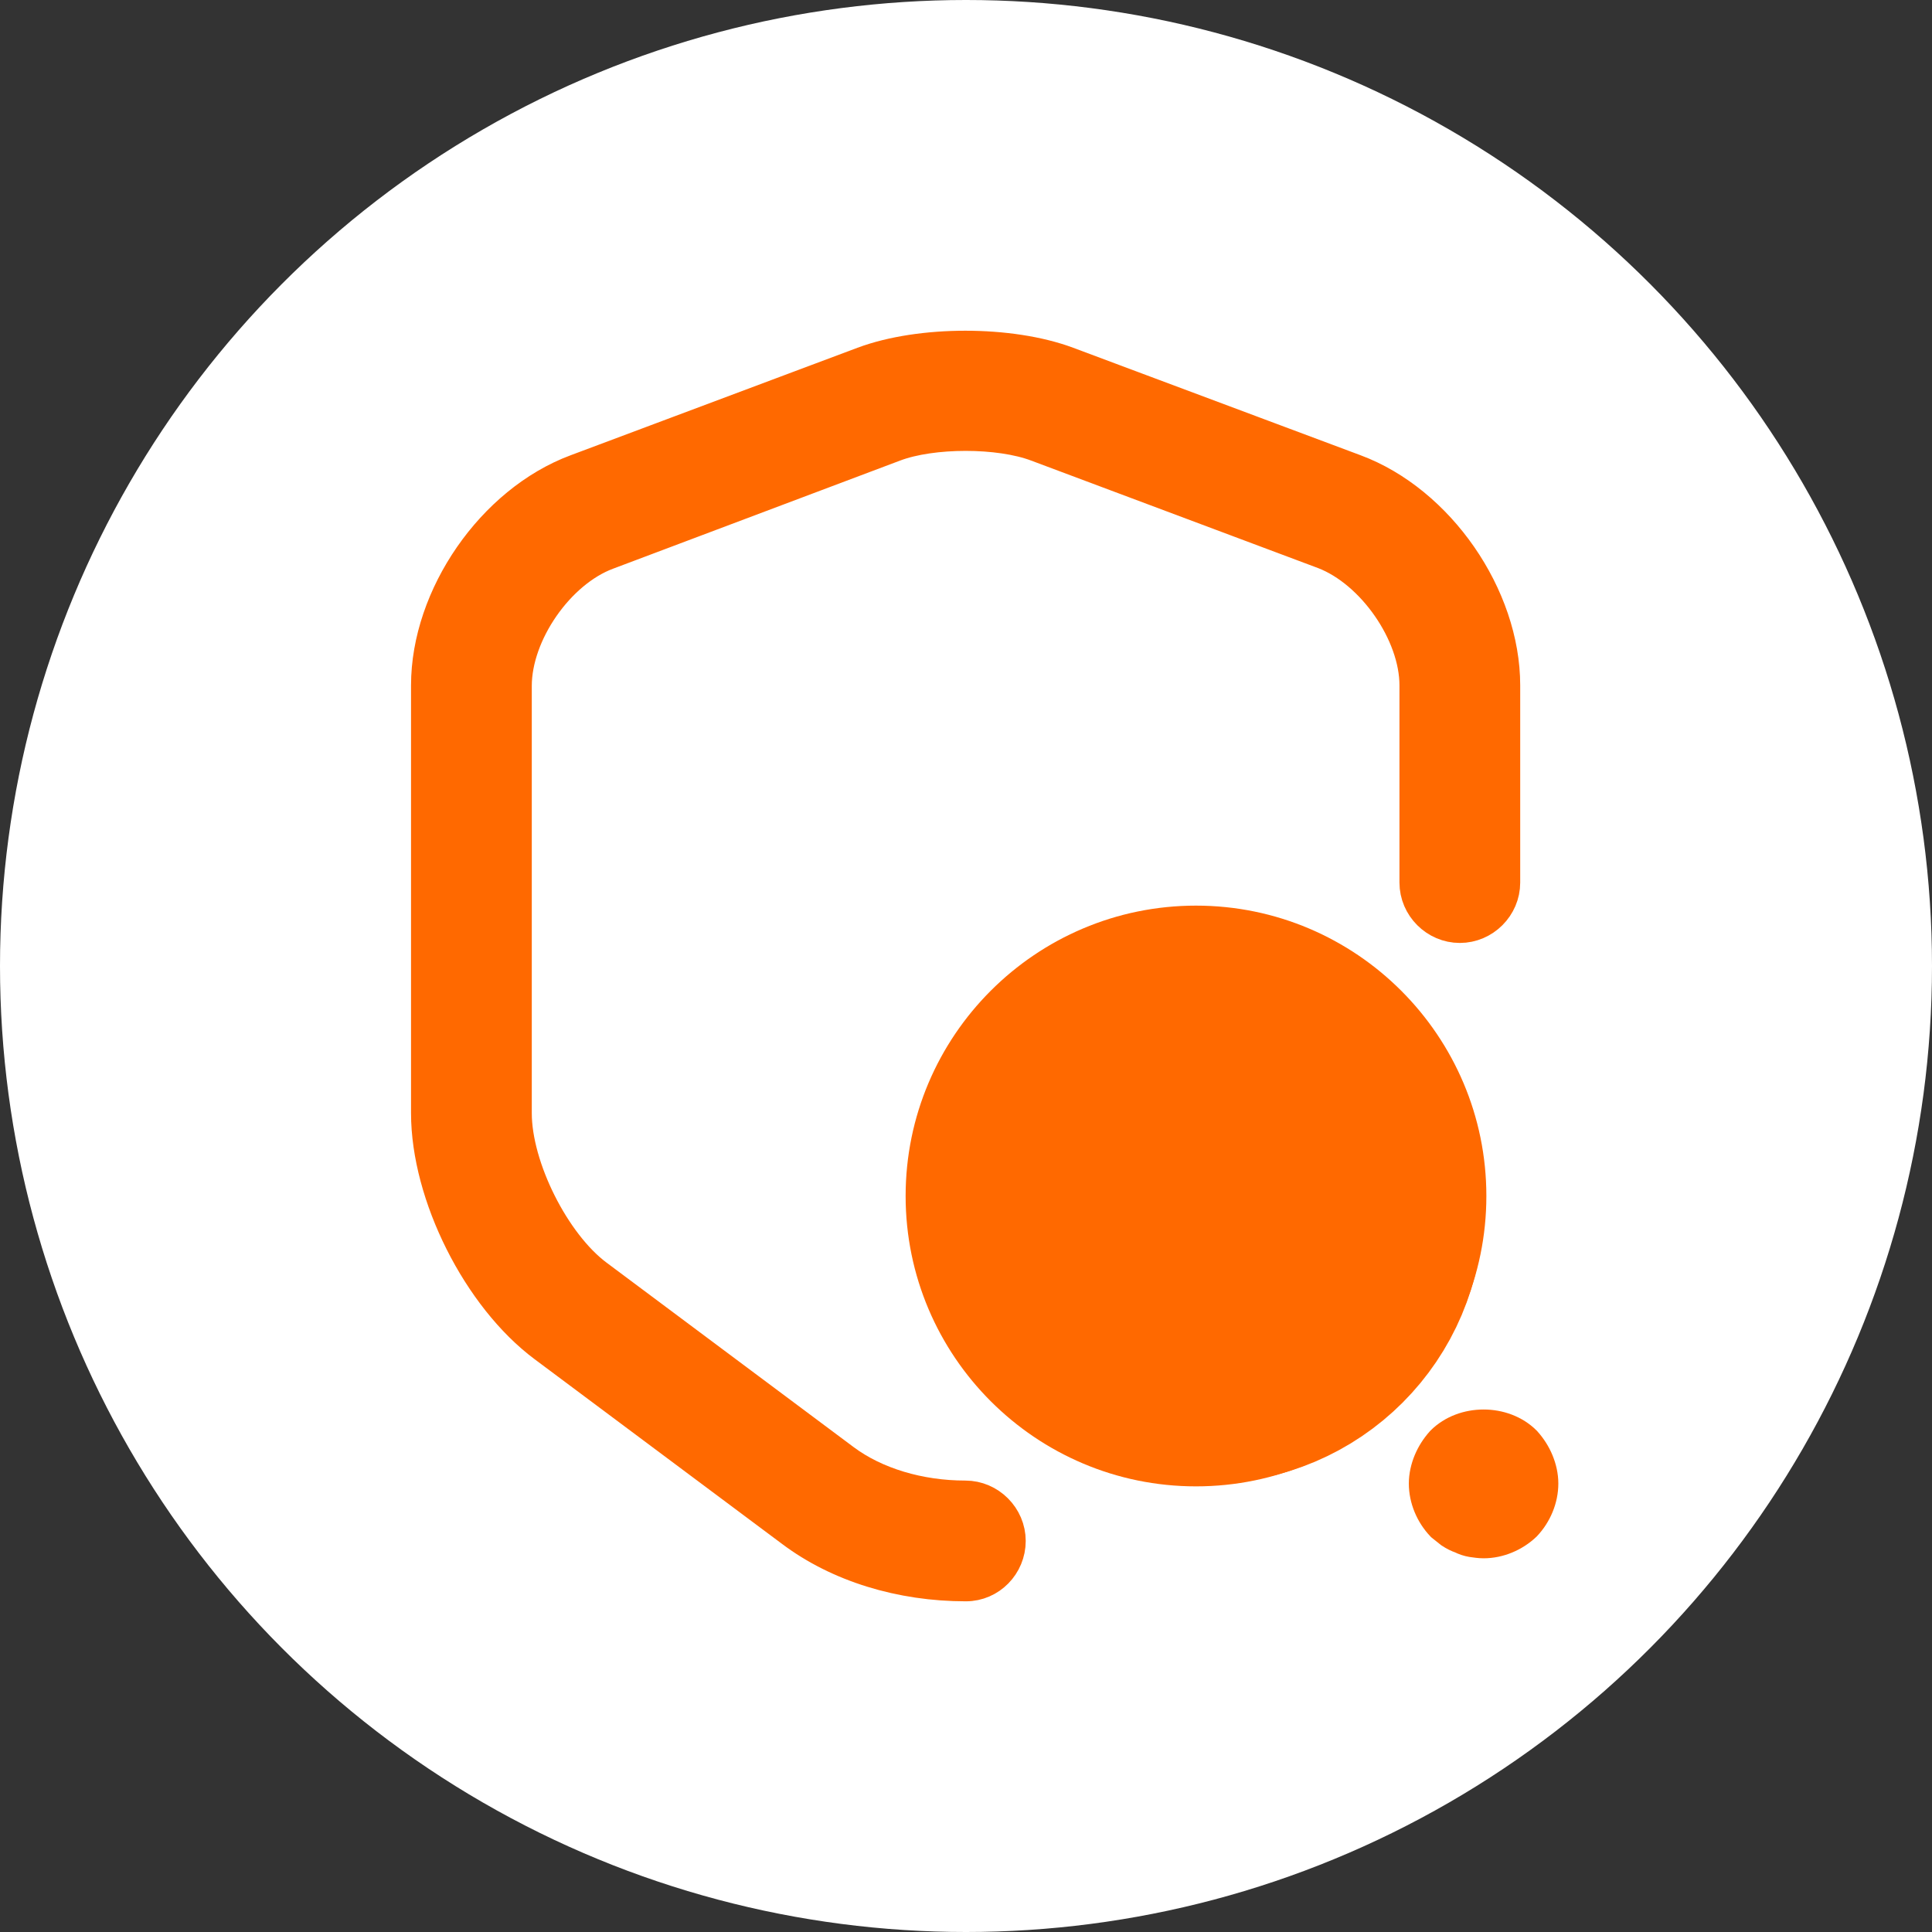 <svg width="56" height="56" viewBox="0 0 56 56" fill="none" xmlns="http://www.w3.org/2000/svg">
<rect x="0" y="0" width="56" height="56" fill="#333333" stroke="none"/>
<circle cx="28" cy="28" r="28" fill="white"/>
<path d="M27.997 45.915C26.114 45.915 24.314 45.365 22.964 44.348L15.797 38.998C13.897 37.582 12.414 34.632 12.414 32.265V19.865C12.414 17.298 14.297 14.565 16.714 13.665L25.031 10.548C26.681 9.932 29.281 9.932 30.931 10.548L39.264 13.665C41.681 14.565 43.564 17.298 43.564 19.865V25.582C43.564 26.265 42.997 26.832 42.314 26.832C41.631 26.832 41.064 26.265 41.064 25.582V19.865C41.064 18.348 39.814 16.548 38.381 15.998L30.064 12.882C28.964 12.465 27.014 12.465 25.914 12.882L17.597 16.015C16.164 16.548 14.914 18.348 14.914 19.882V32.265C14.914 33.848 16.031 36.065 17.281 36.998L24.447 42.348C25.364 43.032 26.647 43.415 27.981 43.415C28.664 43.415 29.231 43.982 29.231 44.665C29.231 45.348 28.681 45.915 27.997 45.915Z" fill="#FF6900" stroke="#FF6900"/>
<path d="M34.667 42.583C30.3 42.583 26.75 39.033 26.75 34.667C26.75 30.3 30.3 26.75 34.667 26.75C39.033 26.75 42.583 30.3 42.583 34.667C42.583 39.033 39.033 42.583 34.667 42.583ZM34.667 29.267C31.683 29.267 29.25 31.7 29.25 34.683C29.25 37.667 31.683 40.1 34.667 40.1C37.65 40.1 40.083 37.667 40.083 34.683C40.083 31.7 37.65 29.267 34.667 29.267Z" fill="#FF6900" stroke="#FF6900"/>
<path d="M35 39C32.794 39 31 37.206 31 35C31 32.794 32.794 31 35 31C37.206 31 39 32.794 39 35C39 37.206 37.206 39 35 39ZM35 32.272C33.493 32.272 32.263 33.501 32.263 35.008C32.263 36.516 33.493 37.745 35 37.745C36.507 37.745 37.737 36.516 37.737 35.008C37.737 33.501 36.507 32.272 35 32.272Z" fill="#FF6900" stroke="#FF6900" stroke-width="8"/>
<path d="M43.003 44.668C42.886 44.668 42.786 44.651 42.669 44.635C42.569 44.618 42.469 44.585 42.369 44.535C42.269 44.501 42.169 44.451 42.069 44.385C41.986 44.318 41.903 44.251 41.819 44.185C41.519 43.868 41.336 43.435 41.336 43.001C41.336 42.785 41.386 42.568 41.469 42.368C41.553 42.168 41.669 41.985 41.819 41.818C42.436 41.201 43.569 41.201 44.186 41.818C44.336 41.985 44.453 42.168 44.536 42.368C44.619 42.568 44.669 42.785 44.669 43.001C44.669 43.435 44.486 43.868 44.186 44.185C43.869 44.485 43.436 44.668 43.003 44.668Z" fill="#FF6900" stroke="#FF6900"/>
</svg>
